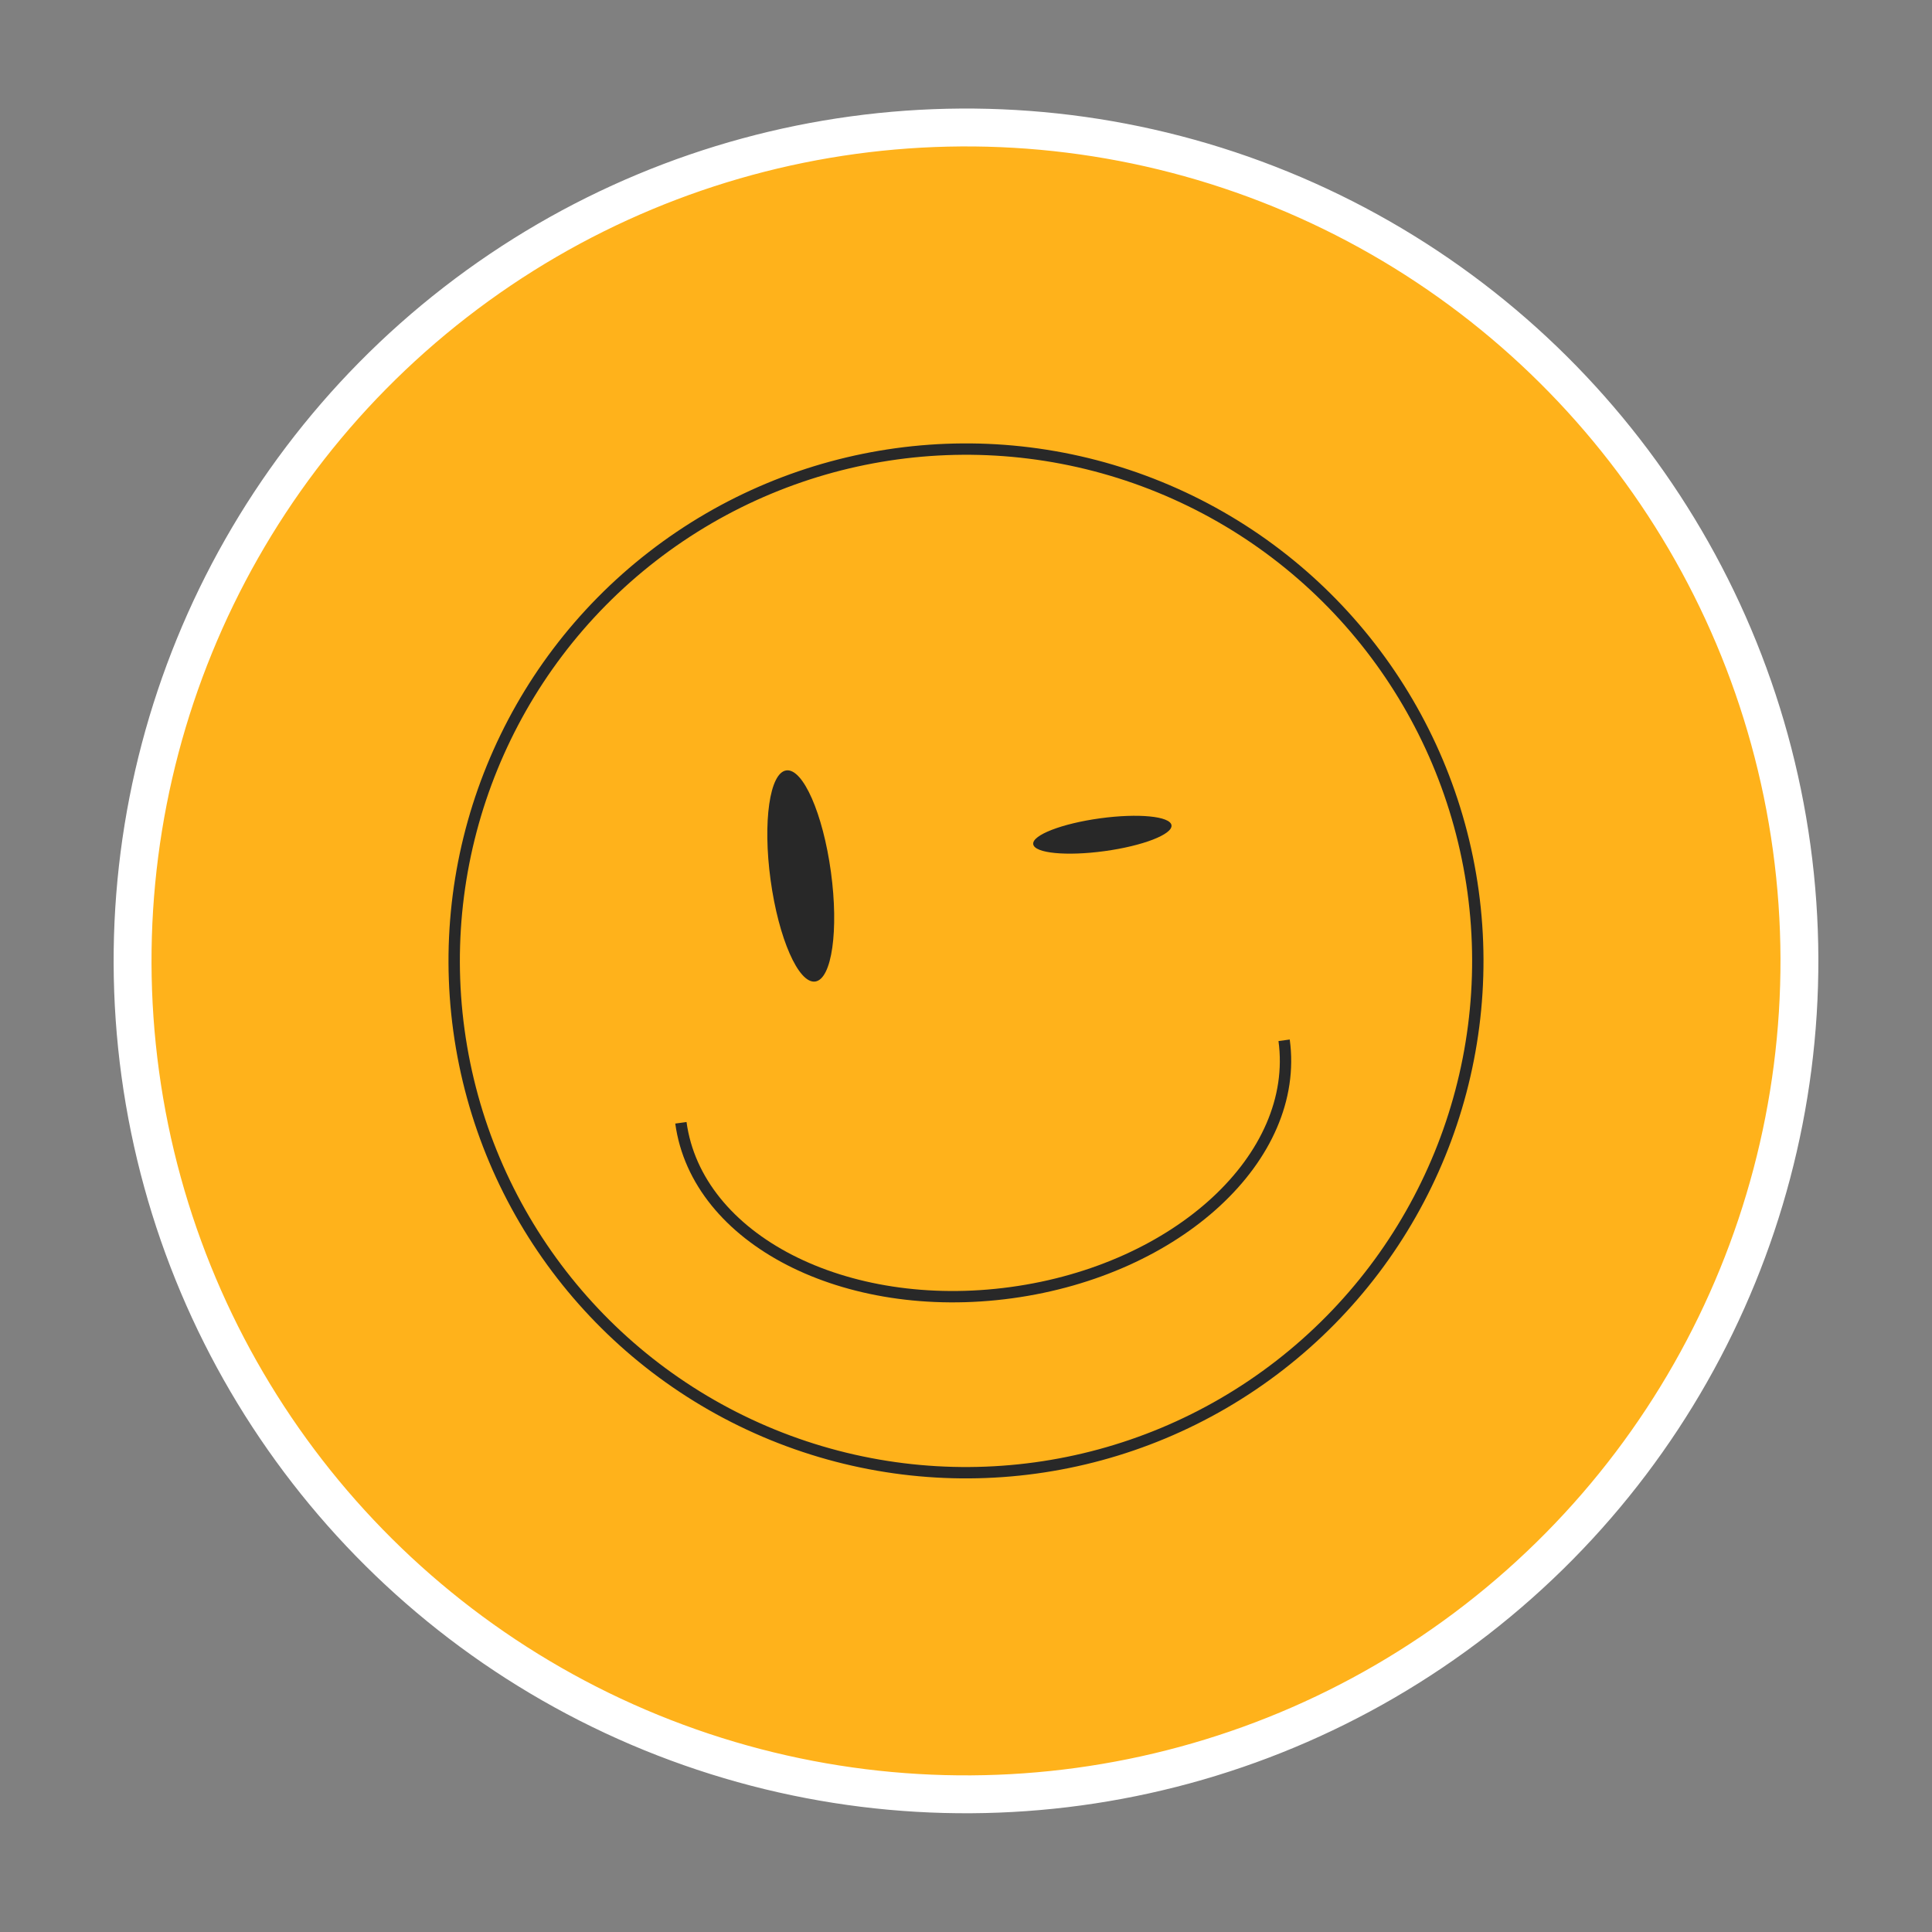 <?xml version="1.0" encoding="UTF-8"?> <svg xmlns="http://www.w3.org/2000/svg" width="102" height="102" viewBox="0 0 102 102" fill="none"><rect x="0" y="0" width="102" height="102" fill="#808080" stroke="none"/> <circle cx="51" cy="50.731" r="44" transform="rotate(-7.789 51 50.731)" fill="#FFB21B" stroke="white" stroke-width="2"></circle> <circle cx="51" cy="50.731" r="27.021" transform="rotate(-7.789 51 50.731)" stroke="#282828" stroke-width="0.6"></circle> <path d="M67.795 54.922C68.637 61.078 62.19 67.044 53.396 68.246C44.602 69.449 36.79 65.434 35.948 59.278" stroke="#282828" stroke-width="0.6"></path> <ellipse cx="42.276" cy="46.247" rx="1.607" ry="5.625" transform="rotate(-7.789 42.276 46.247)" fill="#282828"></ellipse> <ellipse cx="58.199" cy="44.069" rx="0.874" ry="3.684" transform="rotate(82.211 58.199 44.069)" fill="#282828"></ellipse> </svg> 